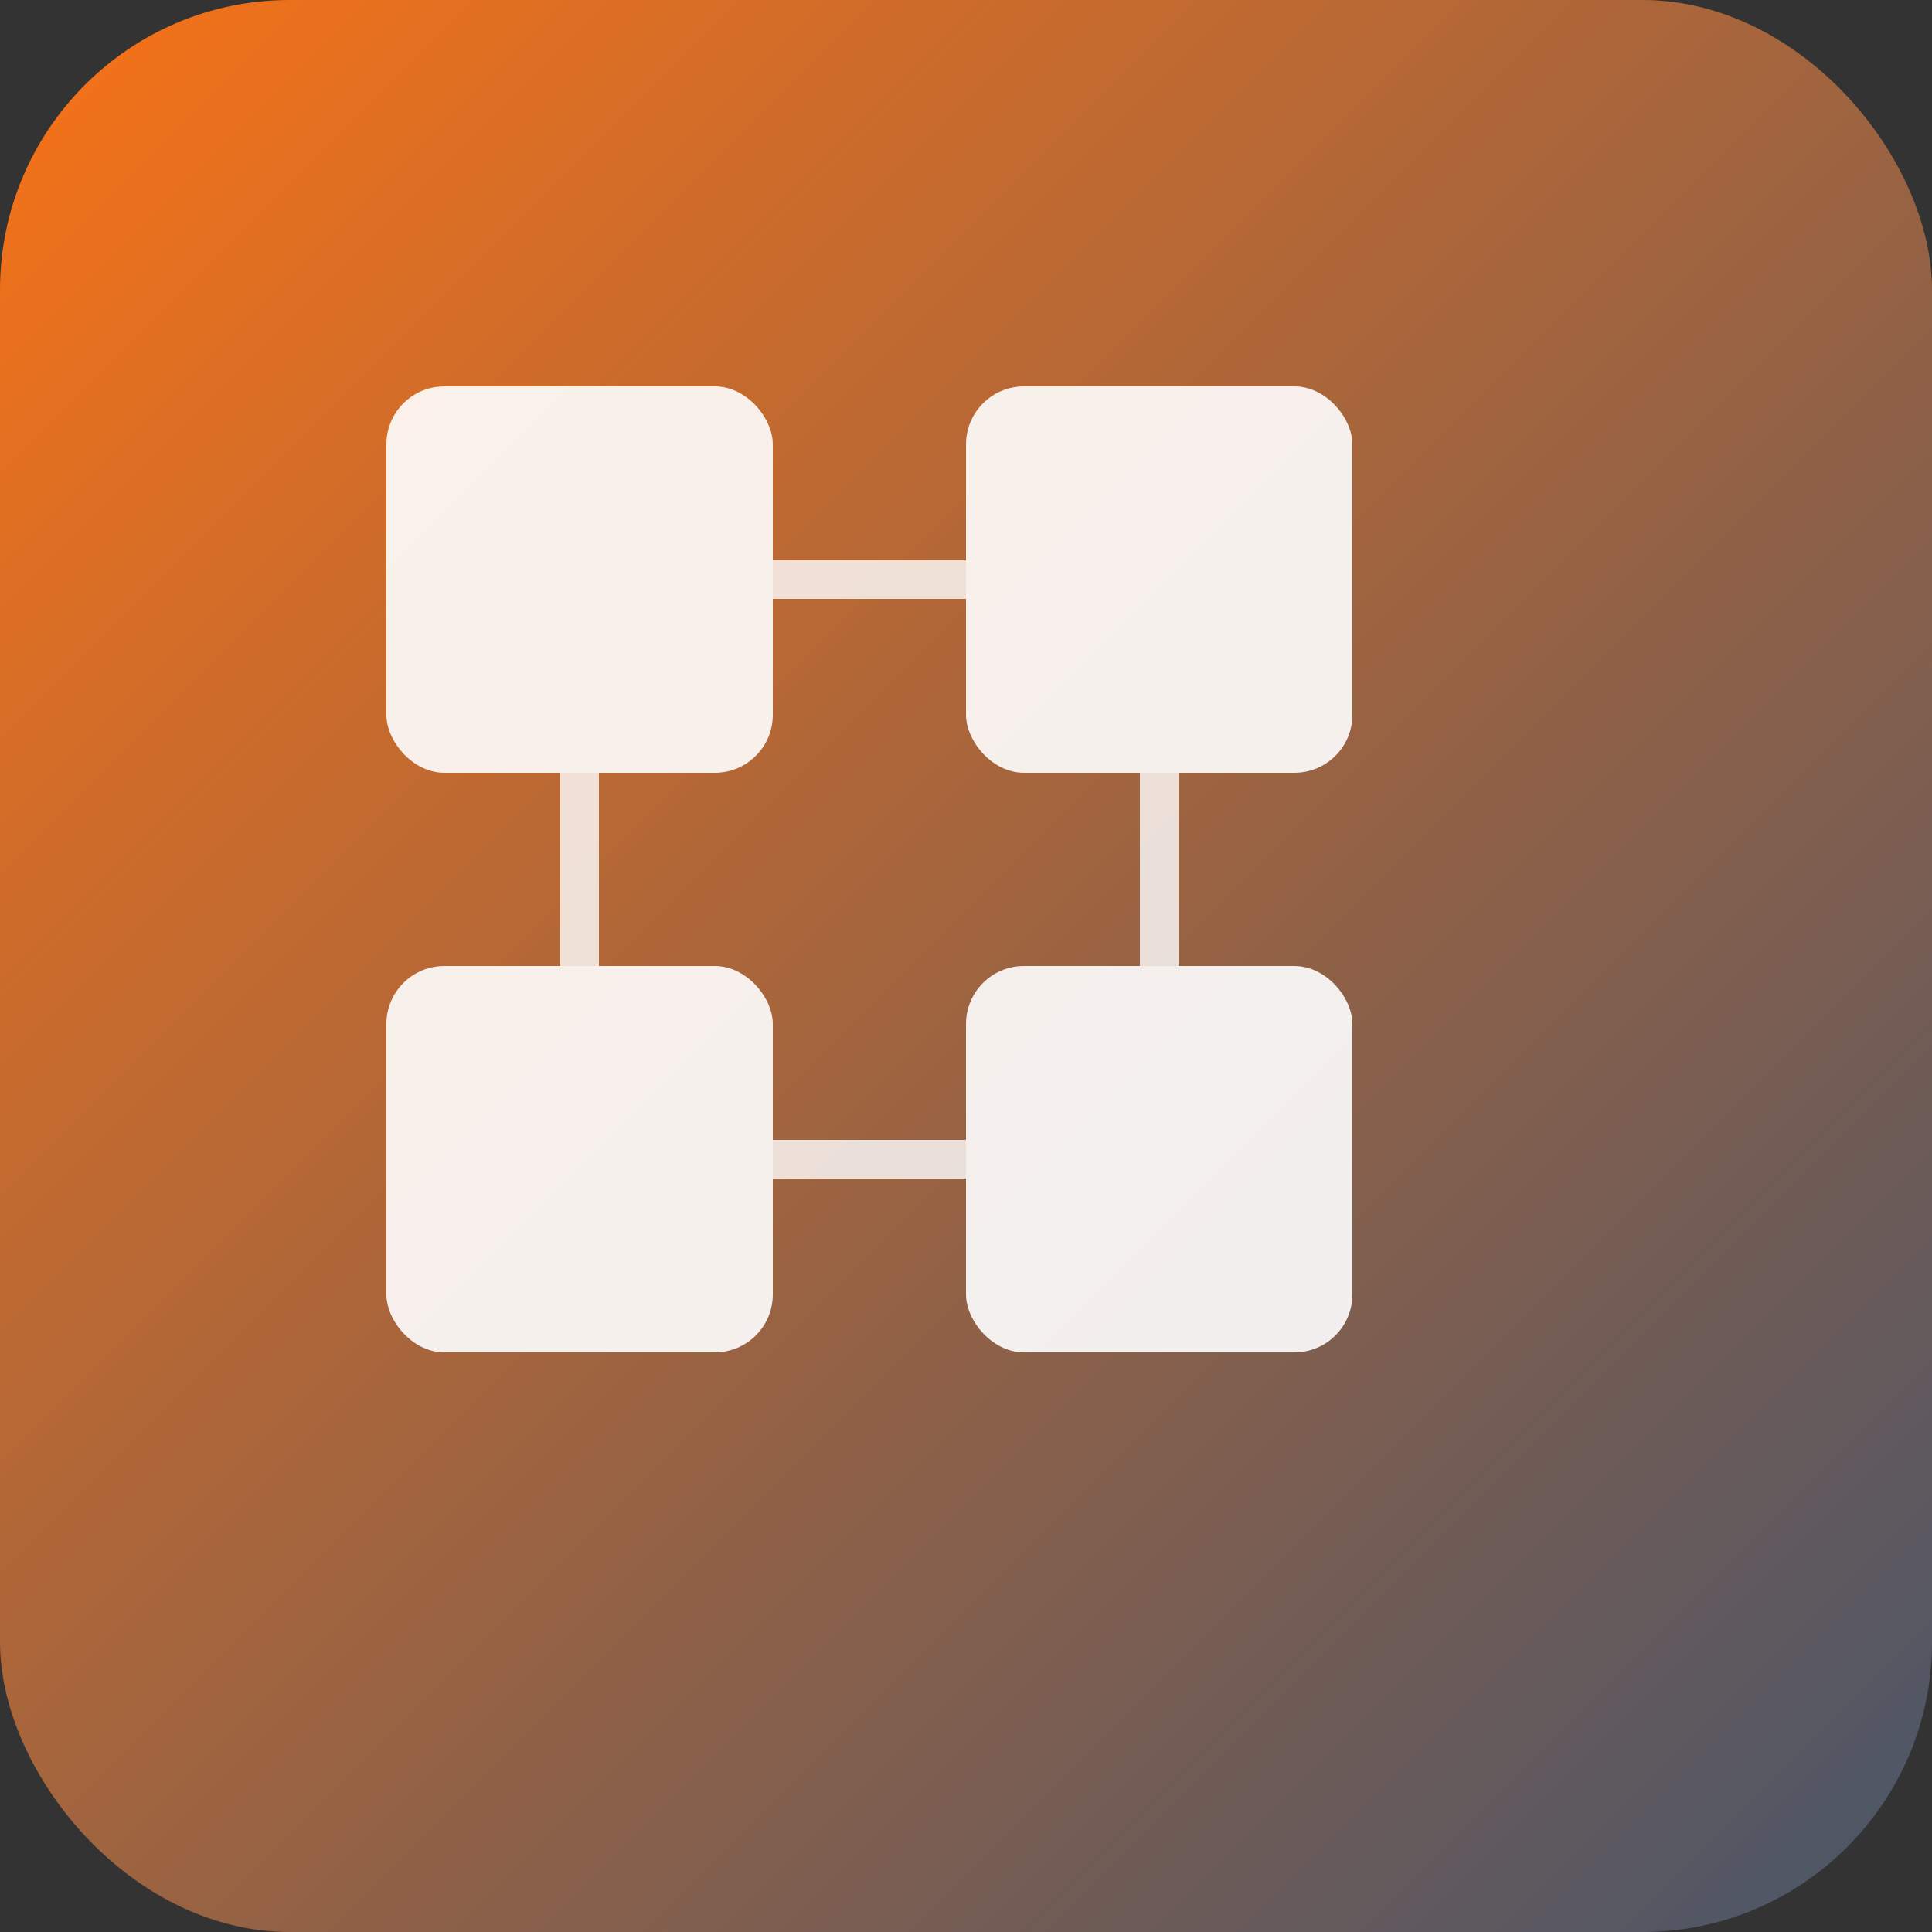 <svg xmlns="http://www.w3.org/2000/svg" viewBox="0 0 100 100">
  <rect x="0" y="0" width="100" height="100" fill="#333333" stroke="none"/>
  <defs>
    <linearGradient id="grad1" x1="0%" y1="0%" x2="100%" y2="100%">
      <stop offset="0%" style="stop-color:#f97316;stop-opacity:1" />
      <stop offset="100%" style="stop-color:#475569;stop-opacity:1" />
    </linearGradient>
  </defs>
  <rect width="100" height="100" rx="15" fill="url(#grad1)"/>
  <rect x="20" y="20" width="20" height="20" rx="3" fill="white" opacity="0.9"/>
  <rect x="50" y="20" width="20" height="20" rx="3" fill="white" opacity="0.9"/>
  <rect x="20" y="50" width="20" height="20" rx="3" fill="white" opacity="0.9"/>
  <rect x="50" y="50" width="20" height="20" rx="3" fill="white" opacity="0.9"/>
  <line x1="40" y1="30" x2="50" y2="30" stroke="white" stroke-width="2" opacity="0.8"/>
  <line x1="40" y1="60" x2="50" y2="60" stroke="white" stroke-width="2" opacity="0.8"/>
  <line x1="30" y1="40" x2="30" y2="50" stroke="white" stroke-width="2" opacity="0.8"/>
  <line x1="60" y1="40" x2="60" y2="50" stroke="white" stroke-width="2" opacity="0.8"/>
</svg>



